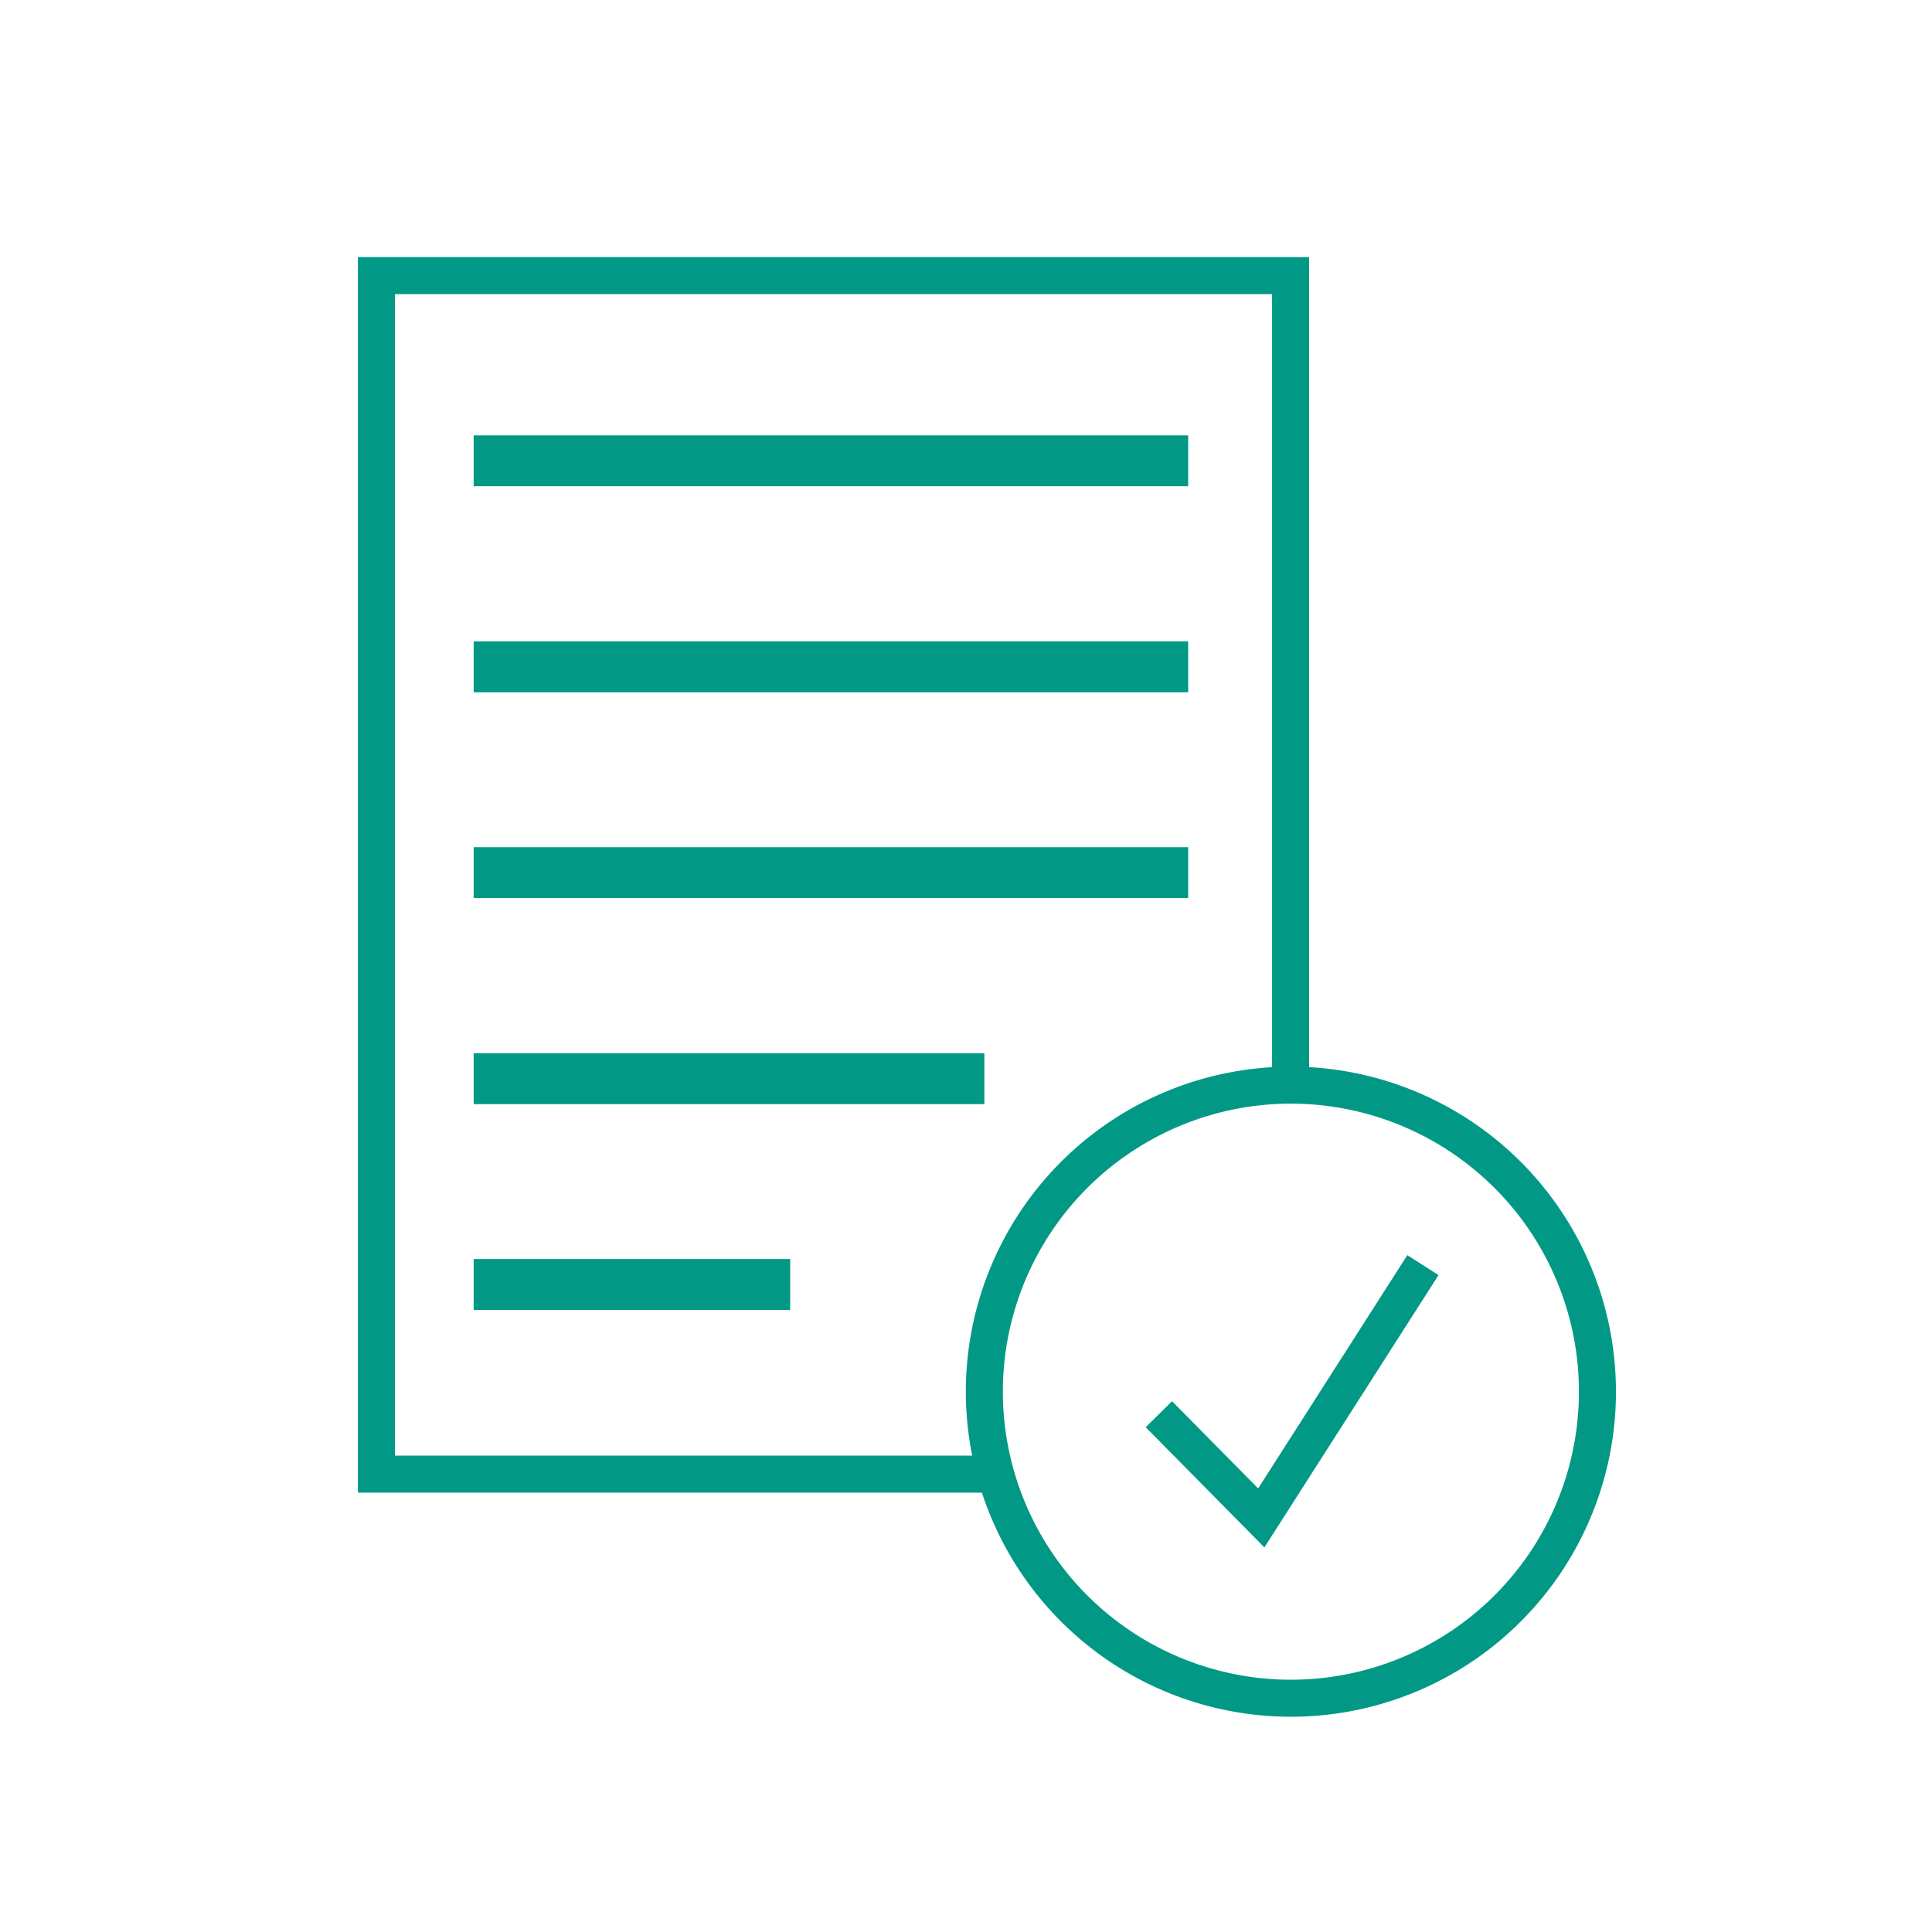 <?xml version="1.0" encoding="UTF-8"?>
<svg xmlns="http://www.w3.org/2000/svg" id="Layer_1" data-name="Layer 1" viewBox="0 0 60 60">
  <defs>
    <style>.cls-1,.cls-2{fill:none;stroke:#019986;stroke-miterlimit:10;}.cls-1{stroke-width:1.15px;}.cls-2{stroke-width:1.58px;}</style>
  </defs>
  <title>icon_approvals</title>
  <polyline class="cls-1" points="30.93 45.78 11.69 45.78 11.69 8.56 40.08 8.56 40.08 33.7"></polyline>
  <line class="cls-2" x1="14.71" y1="14.31" x2="36.9" y2="14.31"></line>
  <line class="cls-2" x1="14.71" y1="20.71" x2="36.9" y2="20.71"></line>
  <line class="cls-2" x1="14.71" y1="27.1" x2="36.9" y2="27.1"></line>
  <line class="cls-2" x1="14.71" y1="33.5" x2="30.57" y2="33.5"></line>
  <line class="cls-2" x1="14.71" y1="39.89" x2="24.54" y2="39.89"></line>
  <path class="cls-1" d="M49.61,43.21a9.52,9.52,0,1,1-9.52-9.51A9.52,9.52,0,0,1,49.61,43.21Z"></path>
  <polyline class="cls-1" points="35.99 43.92 39.17 47.14 44.19 39.29"></polyline>
</svg>

